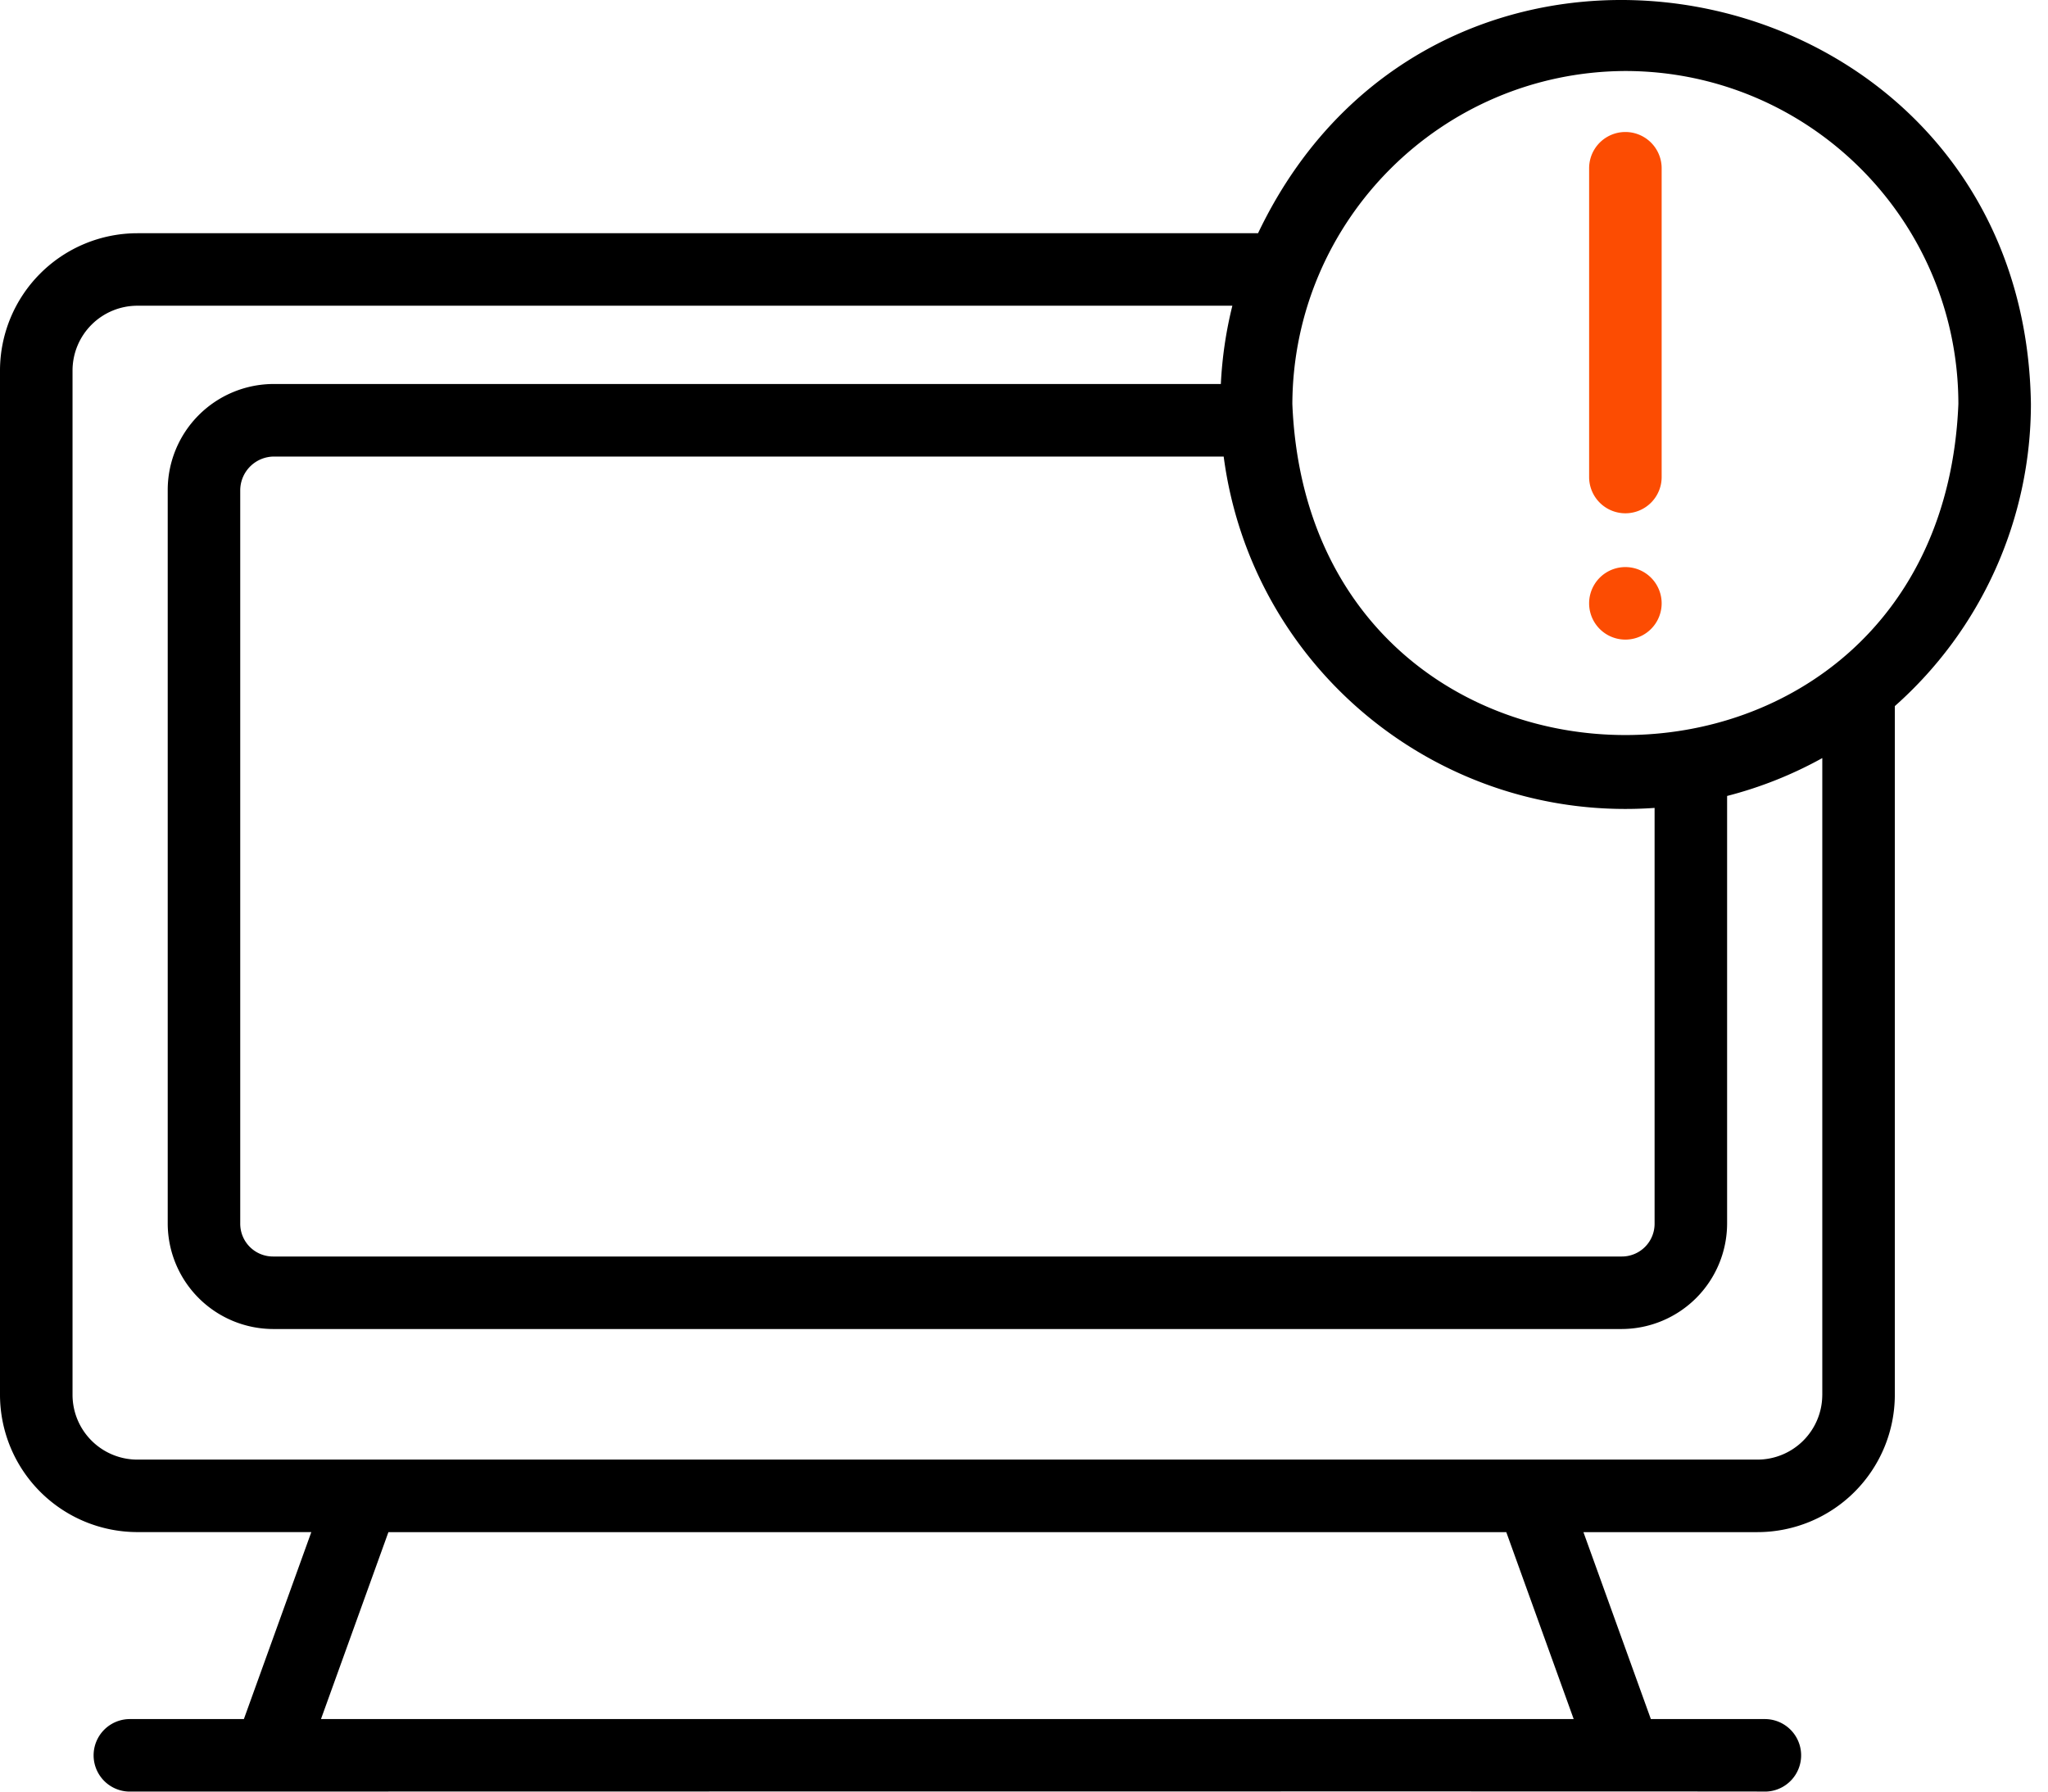 <svg width="96" height="84" viewBox="0 0 96 84" xmlns="http://www.w3.org/2000/svg">
    <g fill-rule="nonzero" fill="none">
        <path d="M95.199 18.939c-.3-20.404-27.55-26.214-36.228-8.004H6.445A6.445 6.445 0 0 0 0 17.363v48.04a6.445 6.445 0 0 0 6.445 6.43h8.148L11.432 80.6H6.088a1.7 1.7 0 0 0 0 3.4c.01 0 77.24-.017 76.64 0a1.7 1.7 0 1 0 0-3.4h-5.344l-3.161-8.765h8.151a6.445 6.445 0 0 0 6.446-6.43V33.106a18.947 18.947 0 0 0 6.379-14.167zm-19.01-15.61c8.617.01 15.6 6.993 15.61 15.61-.843 20.702-30.38 20.696-31.22 0 .037-8.606 7.005-15.573 15.61-15.61zM57.36 21.405c1.313 9.971 10.167 17.192 20.199 16.474v19.49a1.535 1.535 0 0 1-1.559 1.543H12.82a1.536 1.536 0 0 1-1.559-1.543V22.98a1.588 1.588 0 0 1 1.56-1.574h44.538zM73.769 80.6H15.046l3.161-8.765h52.4l3.16 8.765zm11.65-15.195a3.041 3.041 0 0 1-3.045 3.03H6.445a3.041 3.041 0 0 1-3.045-3.03V17.364a3.041 3.041 0 0 1 3.045-3.03h51.322c-.3 1.203-.48 2.433-.54 3.67H12.82a4.972 4.972 0 0 0-4.958 4.975v34.39a4.956 4.956 0 0 0 4.958 4.943H76a4.956 4.956 0 0 0 4.958-4.943v-20.05a18.88 18.88 0 0 0 4.462-1.776v29.862z" fill="#000"/>
        <path d="M76.19 24.066a1.7 1.7 0 0 0 1.7-1.7V7.889a1.7 1.7 0 1 0-3.4 0v14.477a1.7 1.7 0 0 0 1.7 1.7zM76.19 29.988a1.7 1.7 0 0 0 0-3.4 1.7 1.7 0 0 0 0 3.4z" fill="#FC4C02"/>
    </g>
</svg>
